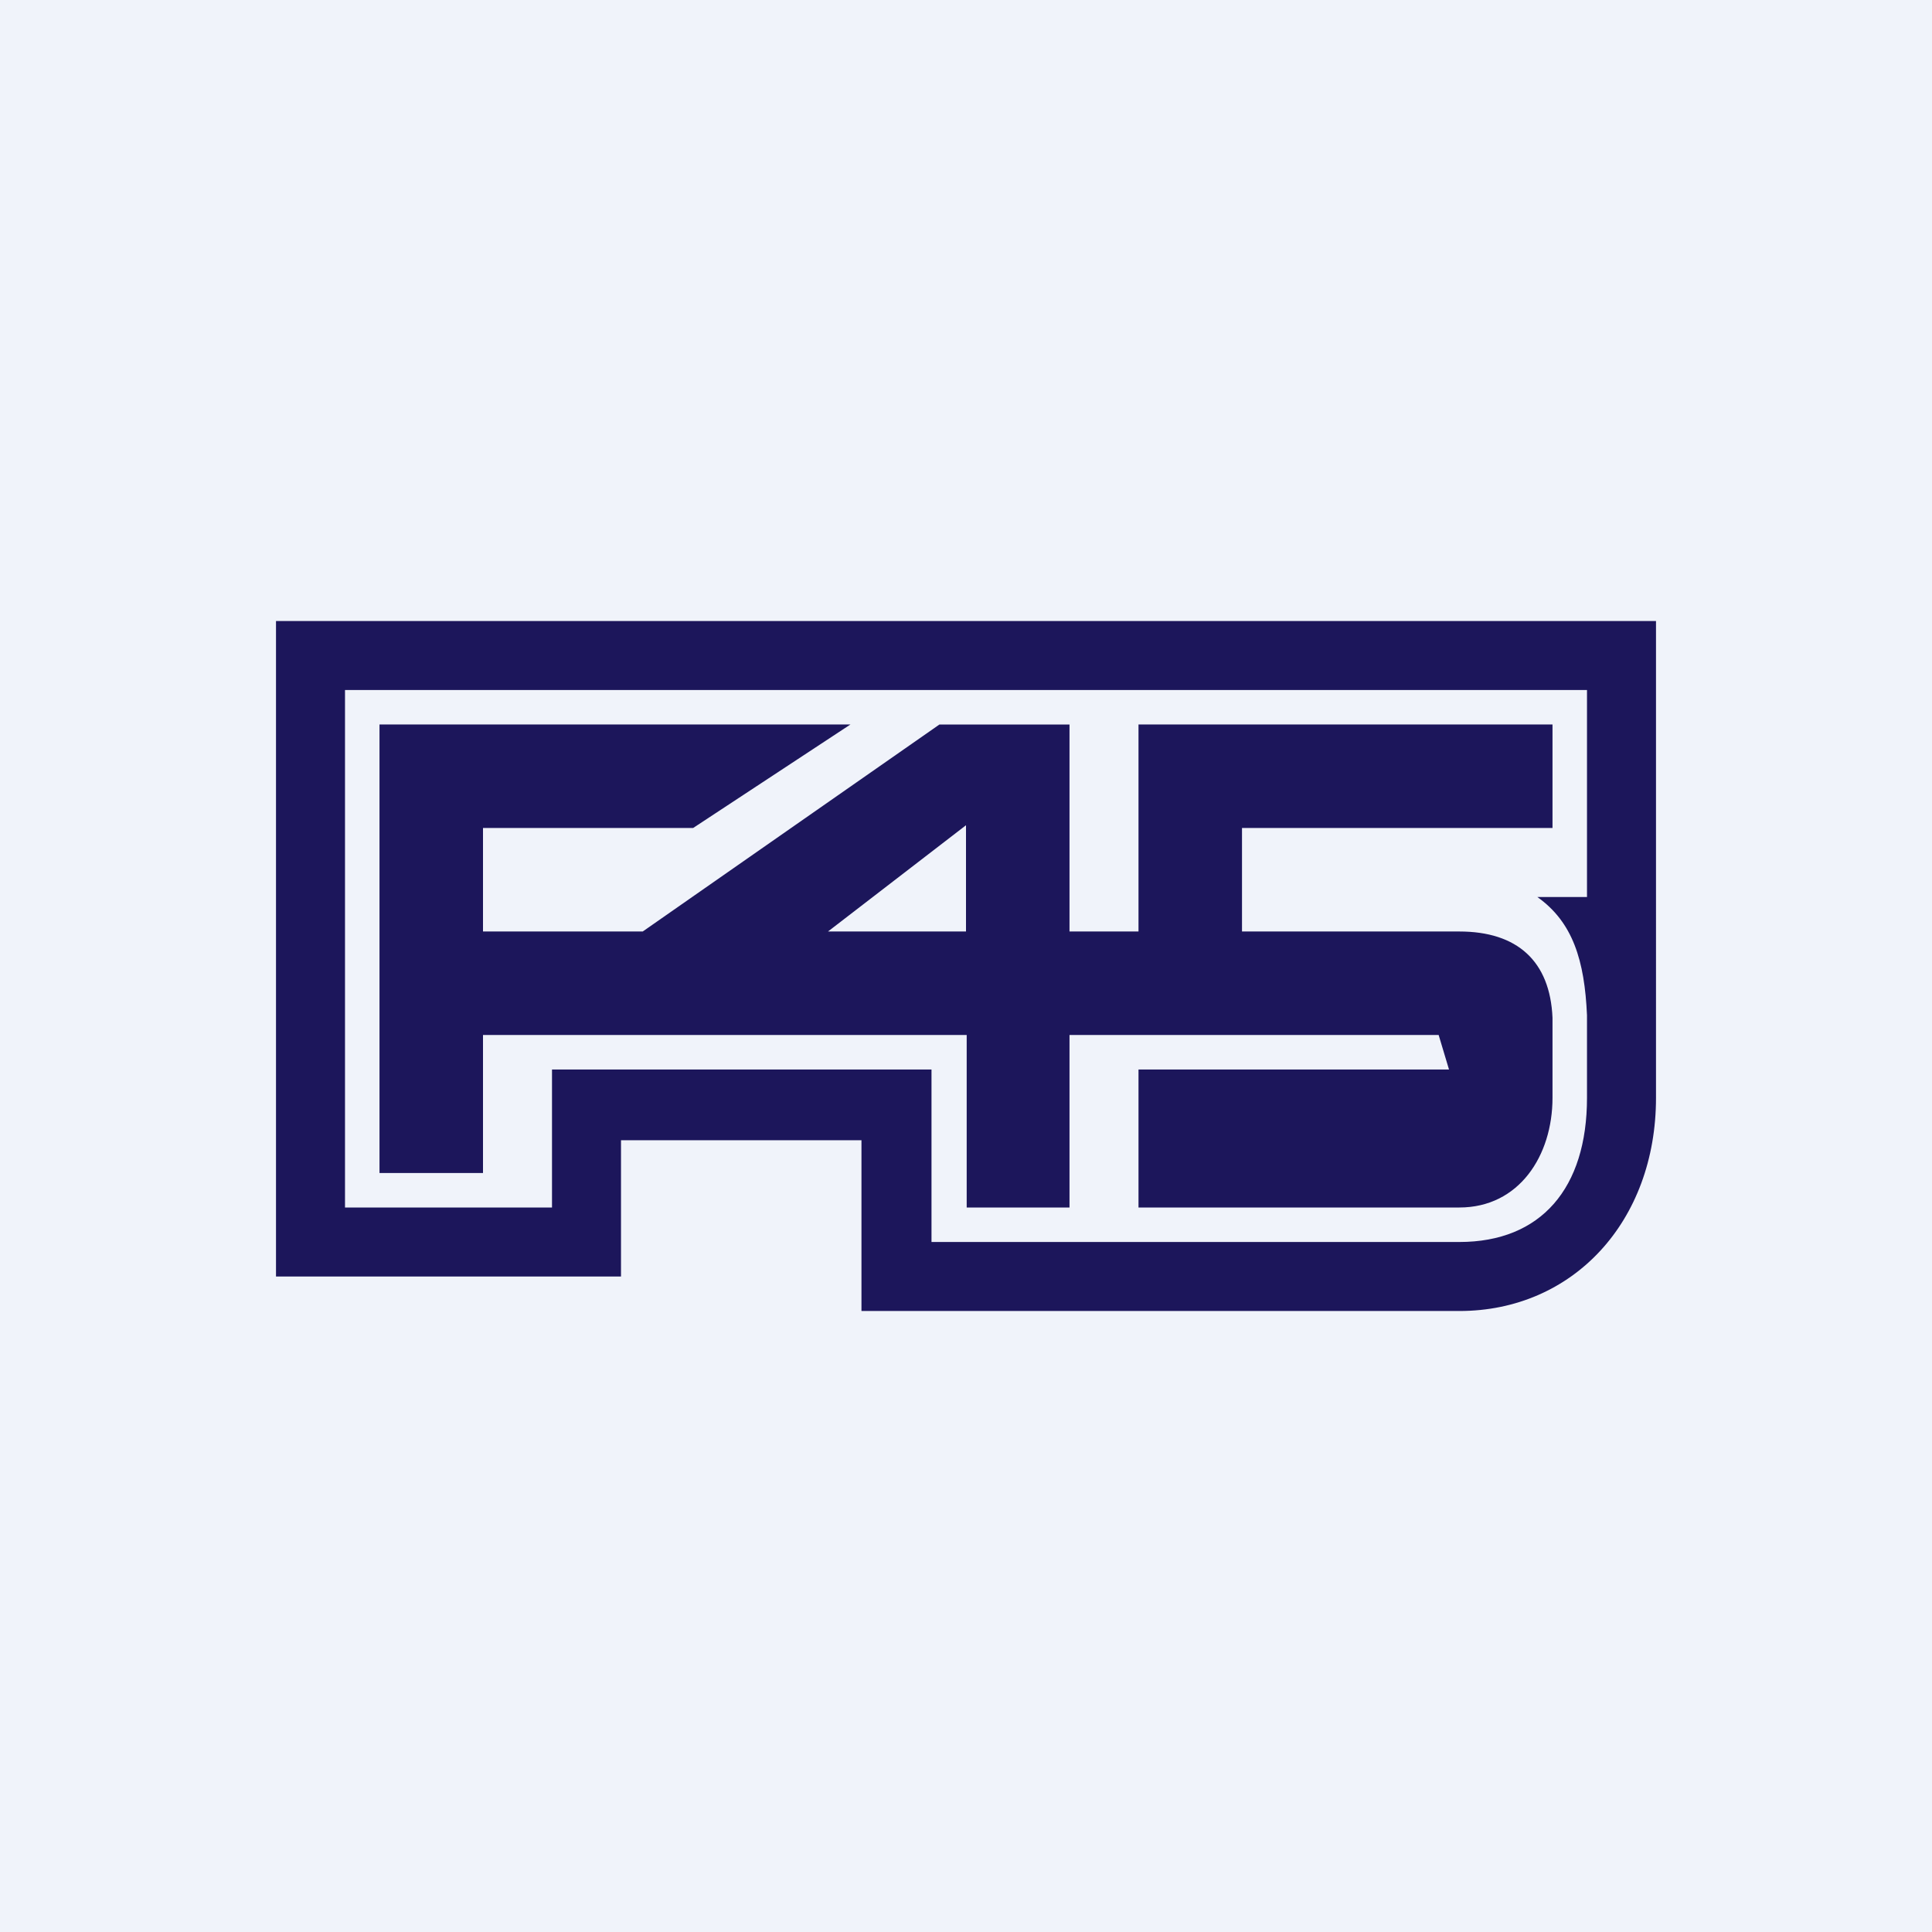 <!-- by Finnhub --><svg xmlns="http://www.w3.org/2000/svg" width="56" height="56" viewBox="0 0 56 56"><path fill="#F0F3FA" d="M0 0h56v56H0z"/><path d="M28 27h-4l4-3.08V27zm17 2.5c-.07-1.64-1.02-2.5-2.7-2.5H36v-3h9v-3H33v6h-2v-6h-3.77l-8.6 6H14v-3h6.09l4.56-3H11v13h3v-4h14.02v5H31v-5h10.7l.3 1h-9v4h9.3c1.73 0 2.7-1.5 2.7-3.18V29.5zM48 18H8v19h10v-3.95h6.97V38H42.3c3.3 0 5.7-2.6 5.7-6.18V18zm-2 2v6h-1.44c1.03.73 1.37 1.84 1.44 3.43v2.39c0 2.62-1.33 4.18-3.7 4.18H27v-5H16v4h-6V20h36z" fill="#1C165B"/></svg>